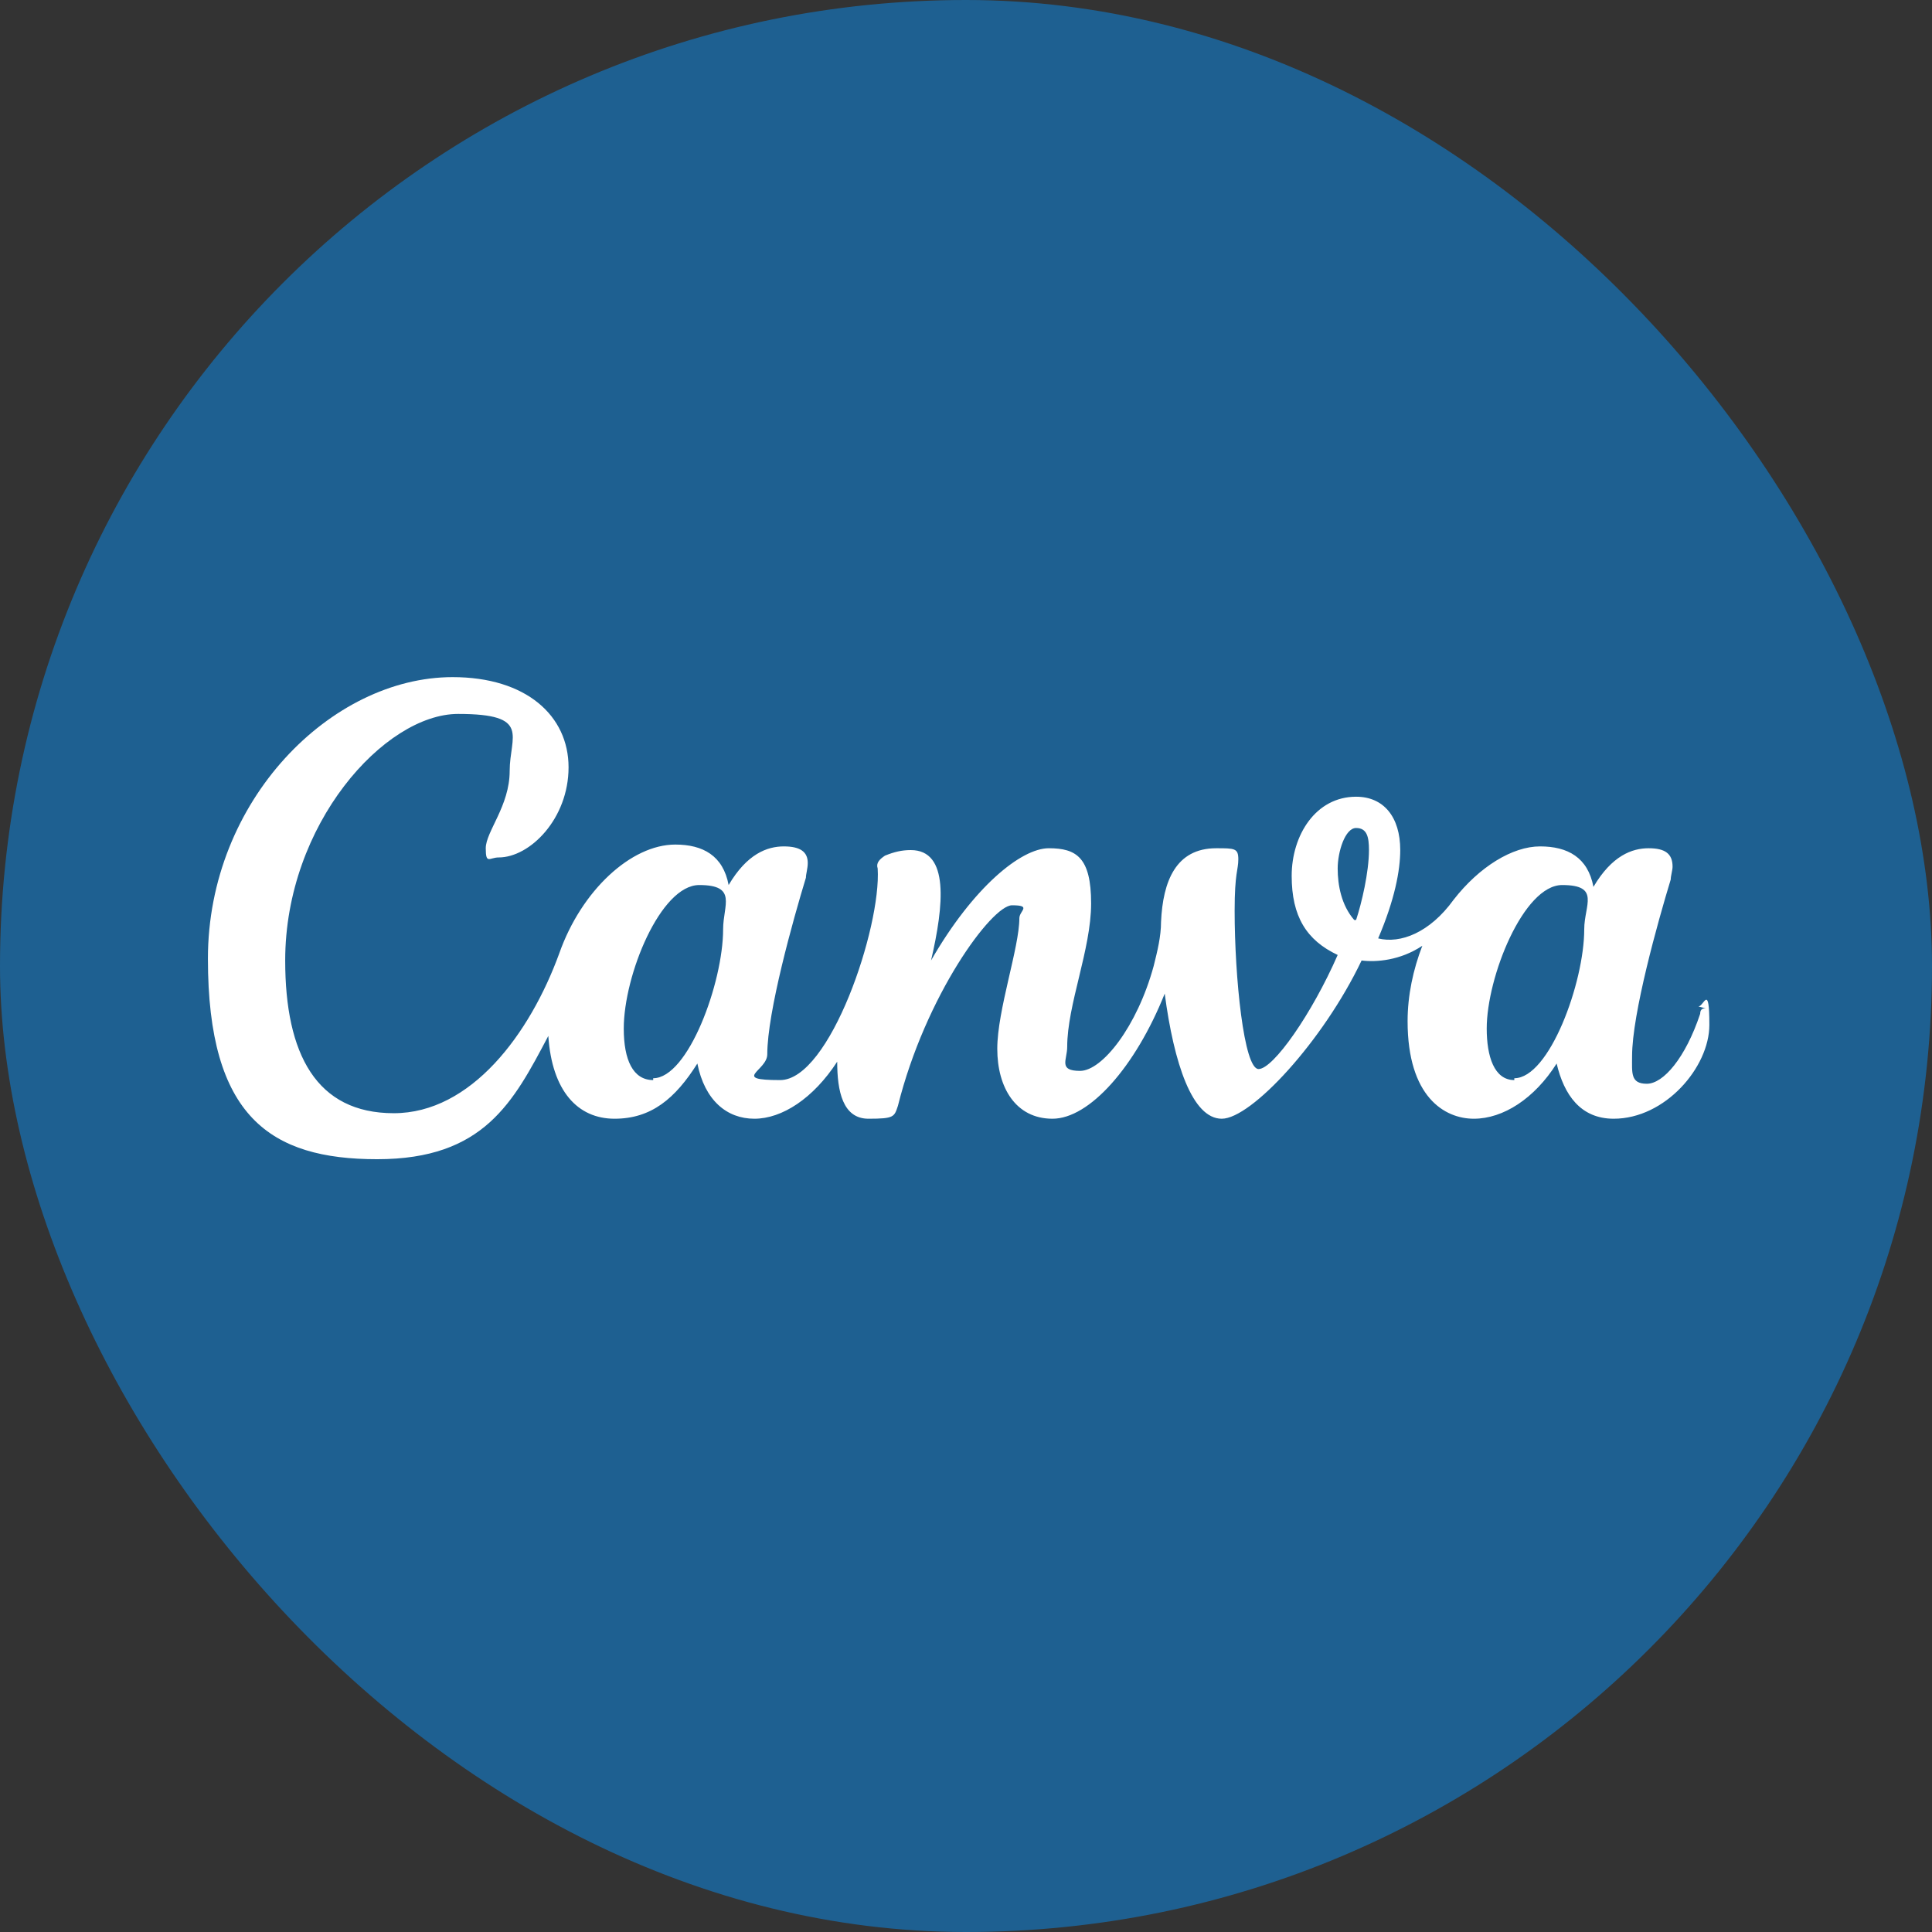 <?xml version="1.0" encoding="UTF-8"?><svg id="a" xmlns="http://www.w3.org/2000/svg" viewBox="0 0 105 105"><rect x="0" y="0" width="105" height="105" fill="#333333" stroke="none"/><defs><style>.b{fill:#1e6091;}.c{fill:#fff;}</style></defs><rect class="b" x="0" y="0" width="105" height="105" rx="52.5" ry="52.5"/><path class="c" d="M92.7,54.8c-.1,0-.3,0-.3.3-.8,2.4-2,3.8-2.9,3.8s-.8-.6-.8-1.5c0-2.3,1.4-7.3,2.1-9.6,0-.2.1-.5.1-.7,0-.7-.4-1-1.3-1s-2,.4-3,2.1c-.3-1.6-1.4-2.2-2.9-2.2s-3.3,1.1-4.7,2.9c-1.3,1.8-2.9,2.4-4.1,2.1.9-2.1,1.2-3.7,1.2-4.8,0-1.8-.9-2.9-2.4-2.9-2.2,0-3.5,2.1-3.5,4.3s.8,3.5,2.5,4.3c-1.4,3.2-3.5,6.2-4.3,6.2s-1.3-5-1.3-8.6c0-2.1.2-2.2.2-2.8s-.2-.6-1.2-.6c-2.2,0-2.9,1.8-3,4,0,.8-.2,1.6-.4,2.4-.9,3.3-2.8,5.7-4,5.7s-.7-.6-.7-1.3c0-2.3,1.3-5.3,1.3-7.8s-.8-3-2.3-3-4.1,2.1-6.4,6.1c.7-3,1-6-1.1-6-.5,0-.9.1-1.4.3-.3.2-.5.4-.4.7.2,3.2-2.6,11.5-5.3,11.5s-.7-.5-.7-1.4c0-2.3,1.4-7.3,2.1-9.6,0-.2.1-.5.1-.8,0-.6-.4-.9-1.3-.9s-2,.4-3,2.1c-.3-1.6-1.4-2.2-2.9-2.2-2.4,0-5.1,2.5-6.3,5.9-1.6,4.4-4.8,8.7-9,8.7s-5.9-3.2-5.9-8.3c0-7.4,5.4-13.4,9.4-13.4s2.8,1.2,2.8,3.1-1.3,3.3-1.3,4.2.2.5.7.5c1.7,0,3.8-2.1,3.8-4.9s-2.3-4.9-6.3-4.9c-6.6,0-13.3,6.7-13.3,15.3s3.4,10.9,9.2,10.9,7.4-3.1,9.3-6.7c.2,3,1.6,4.5,3.6,4.5s3.3-1.1,4.5-3c.4,2,1.6,3,3.1,3s3.2-1.1,4.5-3.1c0,1.6.3,3.1,1.7,3.1s1.4-.1,1.6-.7c1.5-6,5.1-10.9,6.2-10.9s.4.3.4.7c0,1.6-1.2,5-1.2,7.1s1,3.8,3,3.8,4.5-2.8,6.1-6.8c.5,3.8,1.5,6.8,3.1,6.8s5.5-4.2,7.6-8.6c.8.1,2.1,0,3.3-.8-.5,1.3-.8,2.7-.8,4.1,0,4.1,2,5.3,3.6,5.3s3.3-1.1,4.5-3c.4,1.7,1.3,3,3.1,3,2.8,0,5.2-2.8,5.2-5.1s-.3-1-.6-1ZM35.5,58.7c-1.1,0-1.6-1.1-1.6-2.8,0-2.9,2-7.8,4.1-7.8s1.3,1.1,1.3,2.4c0,2.9-1.9,8.1-3.8,8.1ZM73.6,50c-.7-.8-.9-1.9-.9-2.8s.4-2.2,1-2.2.7.5.7,1.2c0,1.2-.4,2.9-.7,3.8ZM82.3,58.7c-1.1,0-1.5-1.3-1.5-2.8,0-2.8,2-7.8,4.1-7.8s1.2,1.1,1.2,2.4c0,2.9-1.9,8.1-3.8,8.1Z"/></svg>